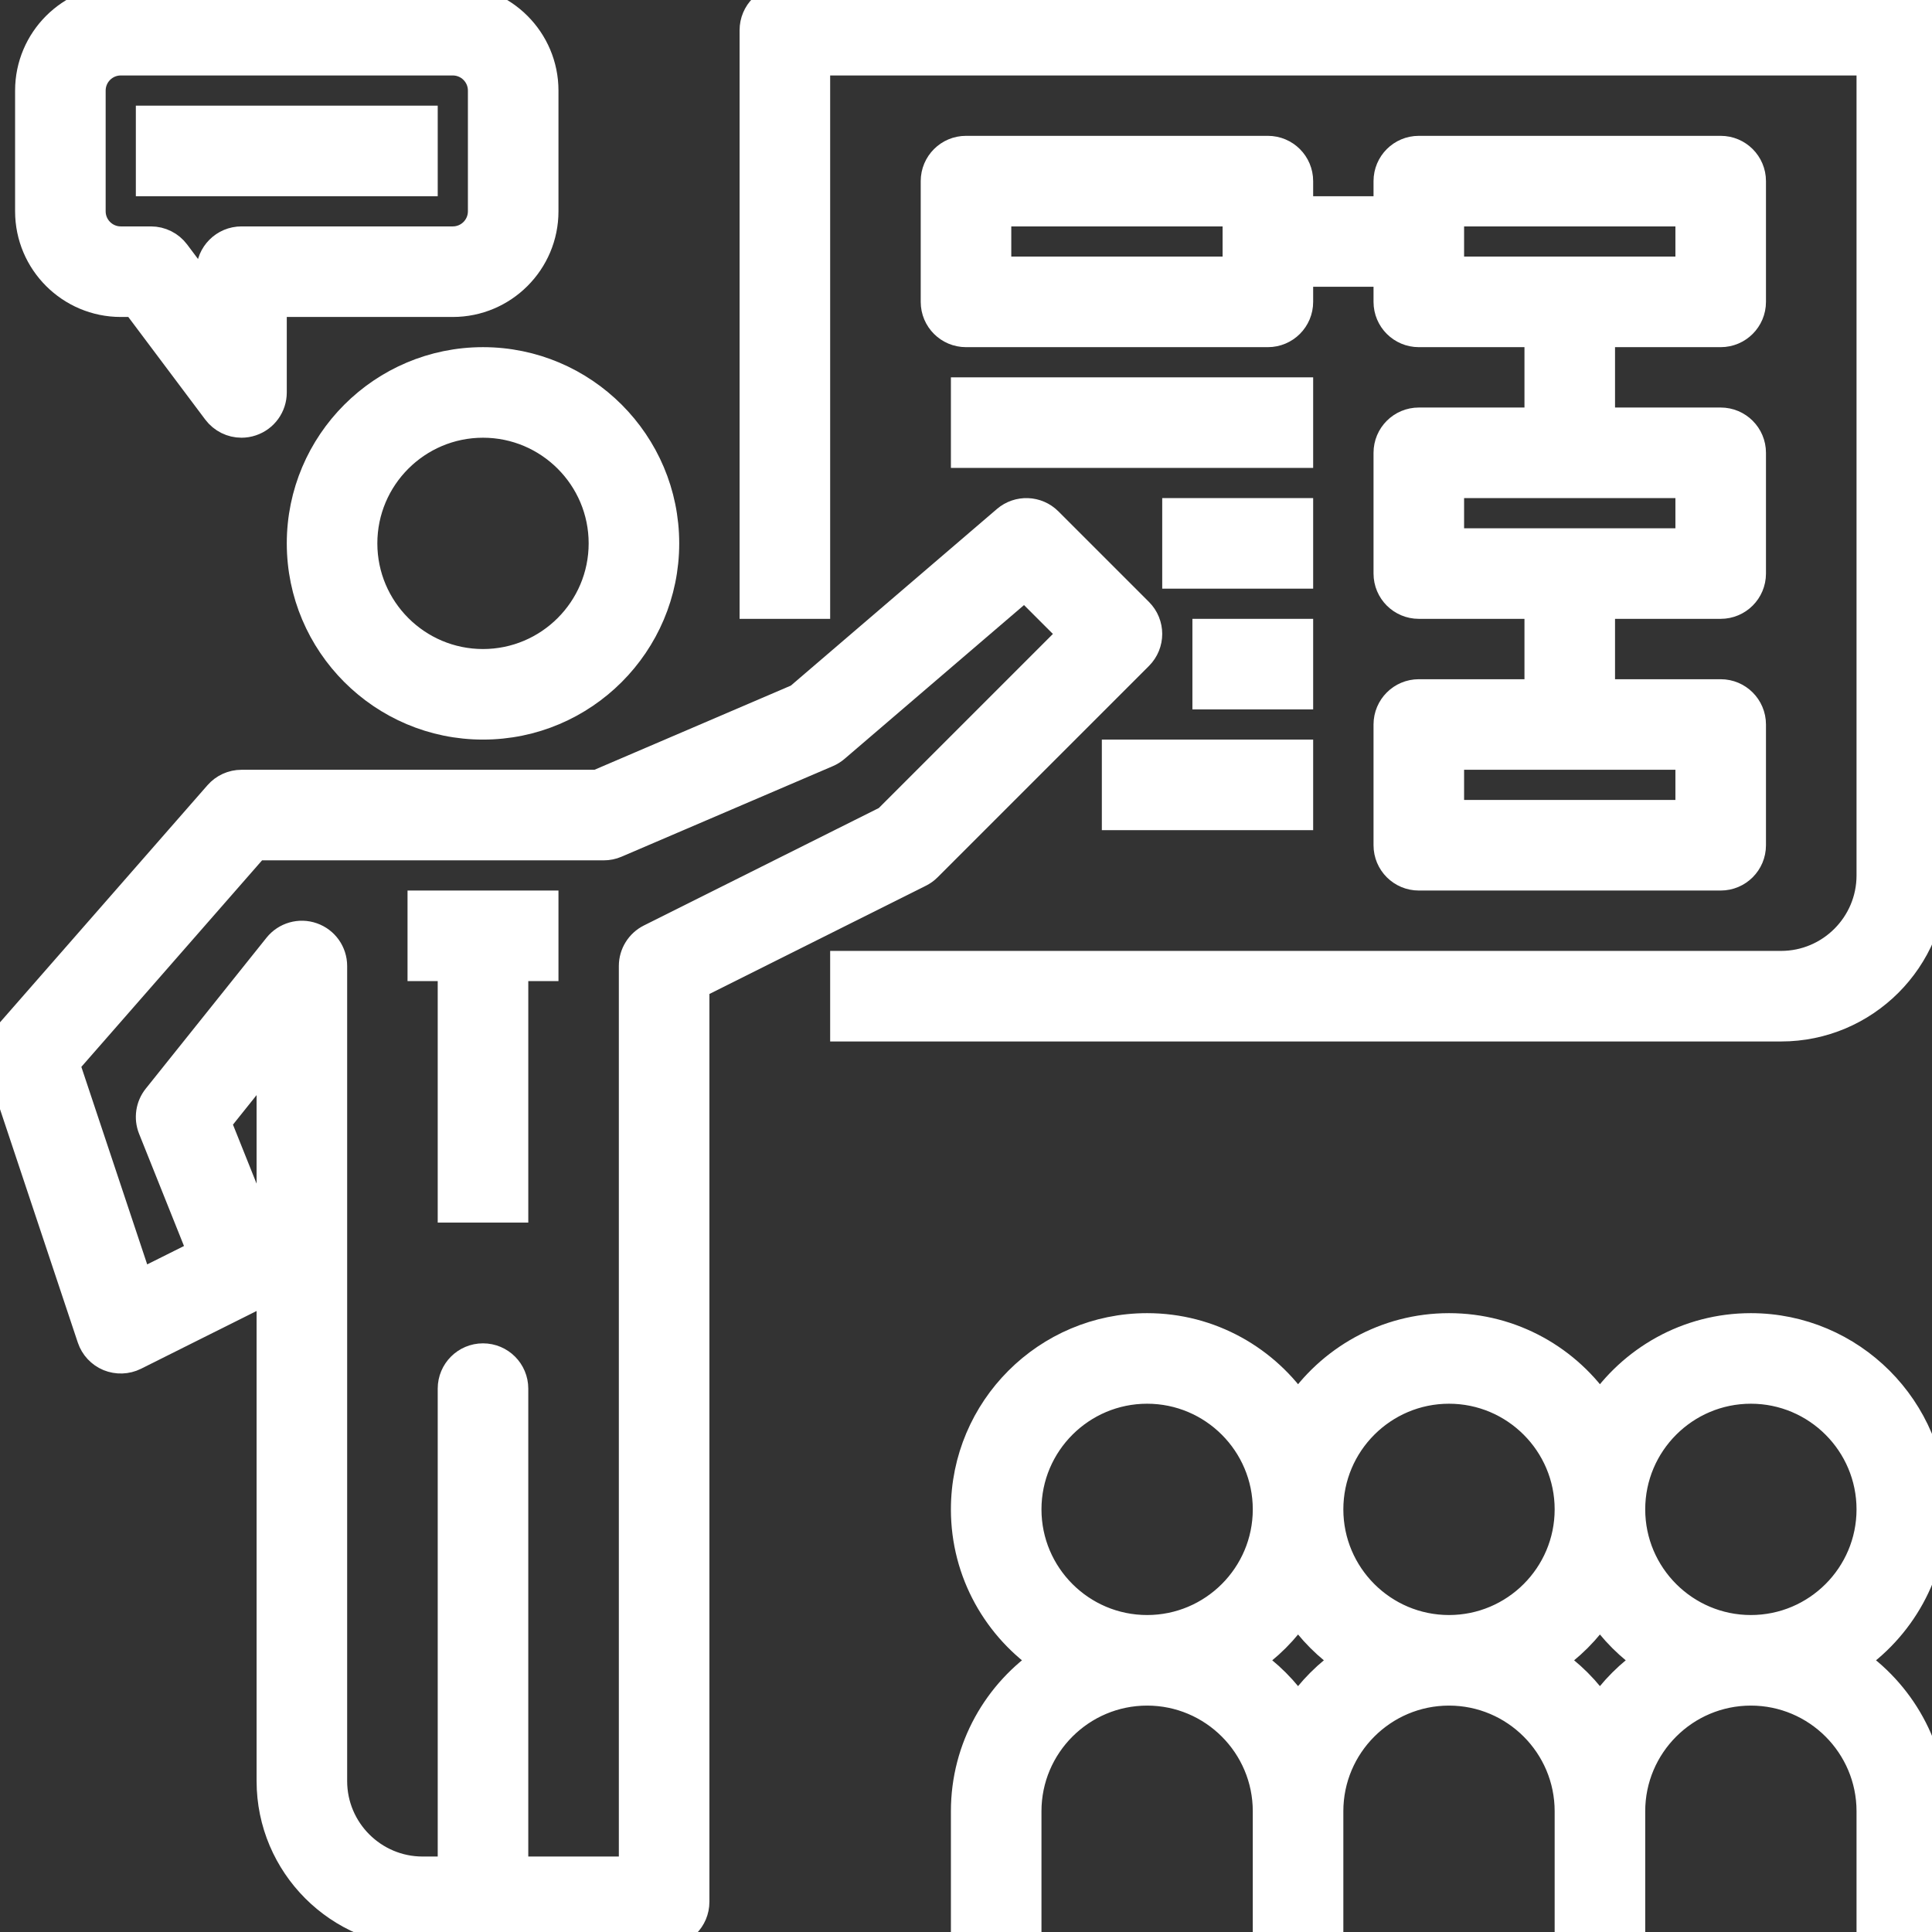 <svg xmlns="http://www.w3.org/2000/svg" xmlns:xlink="http://www.w3.org/1999/xlink" fill="#ffffff" id="Capa_1" viewBox="0 0 64 64" xml:space="preserve" width="800px" height="800px" stroke="#ffffff"><rect x="0" y="0" width="64" height="64" fill="#333333" stroke="none"/><g id="SVGRepo_bgCarrier" stroke-width="0"></g><g id="SVGRepo_tracerCarrier" stroke-linecap="round" stroke-linejoin="round"></g><g id="SVGRepo_iconCarrier"> <g> <g id="presentation-training-teaching-meeting-discussion_1_"> <path d="M10,18c0,3.309,2.691,6,6,6s6-2.691,6-6s-2.691-6-6-6S10,14.691,10,18z M20,18c0,2.206-1.794,4-4,4s-4-1.794-4-4 s1.794-4,4-4S20,15.794,20,18z"></path> <path d="M30.707,28.707l7-7c0.391-0.391,0.391-1.023,0-1.414l-3-3c-0.37-0.37-0.962-0.392-1.358-0.052l-6.884,5.9L19.795,26H8 c-0.289,0-0.562,0.124-0.752,0.342l-7,8c-0.234,0.267-0.309,0.638-0.196,0.975l3,9c0.092,0.274,0.298,0.496,0.566,0.607 c0.268,0.109,0.569,0.1,0.83-0.029l4-2C8.79,42.724,9,42.381,9,42.019V59c0,2.757,2.243,5,5,5h8c0.552,0,1-0.447,1-1V32.618 l7.447-3.724C30.544,28.847,30.631,28.783,30.707,28.707z M9,41.98c0-0.118-0.025-0.236-0.071-0.352L7.145,37.17L9,34.851V41.98z M21.553,31.105C21.214,31.275,21,31.621,21,32v30h-4V46c0-0.553-0.448-1-1-1s-1,0.447-1,1v16h-1c-1.654,0-3-1.346-3-3V32 c0-0.425-0.268-0.803-0.669-0.943c-0.4-0.141-0.847-0.013-1.112,0.318l-4,5c-0.225,0.281-0.281,0.662-0.148,0.996l1.659,4.146 L4.584,42.59L2.13,35.228L8.454,28H20c0.135,0,0.27-0.027,0.394-0.081l7-3c0.093-0.04,0.18-0.094,0.257-0.16l6.297-5.396 L35.586,21l-6.178,6.178L21.553,31.105z"></path> <polygon points="14,32 15,32 15,40 17,40 17,32 18,32 18,30 14,30 "></polygon> <path d="M64,50c0-3.309-2.691-6-6-6c-2.086,0-3.924,1.071-5,2.69C51.924,45.07,50.086,44,48,44s-3.924,1.071-5,2.69 C41.924,45.07,40.086,44,38,44c-3.309,0-6,2.691-6,6c0,2.086,1.071,3.924,2.69,5C33.07,56.076,32,57.914,32,60v4h2v-4 c0-2.206,1.794-4,4-4s4,1.794,4,4v4h2v-4c0-2.206,1.794-4,4-4s4,1.794,4,4v4h2v-4c0-2.206,1.794-4,4-4s4,1.794,4,4v4h2v-4 c0-2.086-1.071-3.924-2.69-5C62.929,53.924,64,52.086,64,50z M48,46c2.206,0,4,1.794,4,4s-1.794,4-4,4s-4-1.794-4-4 S45.795,46,48,46z M34,50c0-2.206,1.794-4,4-4s4,1.794,4,4s-1.794,4-4,4S34,52.206,34,50z M43,56.69 c-0.445-0.67-1.02-1.245-1.69-1.69c0.67-0.445,1.245-1.02,1.69-1.69c0.445,0.67,1.02,1.245,1.69,1.69 C44.02,55.445,43.445,56.02,43,56.69z M53,56.69c-0.445-0.67-1.02-1.245-1.69-1.69c0.67-0.445,1.245-1.02,1.69-1.69 c0.445,0.67,1.02,1.245,1.69,1.69C54.02,55.445,53.445,56.02,53,56.69z M58,54c-2.206,0-4-1.794-4-4s1.794-4,4-4s4,1.794,4,4 S60.206,54,58,54z"></path> <path d="M63,0H26c-0.552,0-1,0.447-1,1v19h2V2h35v27c0,1.654-1.346,3-3,3H28v2h31c2.757,0,5-2.243,5-5V1C64,0.447,63.552,0,63,0z"></path> <path d="M42,5H32c-0.552,0-1,0.447-1,1v4c0,0.553,0.448,1,1,1h10c0.552,0,1-0.447,1-1V9h3v1c0,0.553,0.448,1,1,1h4v3h-4 c-0.552,0-1,0.447-1,1v4c0,0.553,0.448,1,1,1h4v3h-4c-0.552,0-1,0.447-1,1v4c0,0.553,0.448,1,1,1h10c0.552,0,1-0.447,1-1v-4 c0-0.553-0.448-1-1-1h-4v-3h4c0.552,0,1-0.447,1-1v-4c0-0.553-0.448-1-1-1h-4v-3h4c0.552,0,1-0.447,1-1V6c0-0.553-0.448-1-1-1H47 c-0.552,0-1,0.447-1,1v1h-3V6C43,5.447,42.552,5,42,5z M41,9h-8V7h8V9z M56,27h-8v-2h8V27z M56,18h-8v-2h8V18z M48,7h8v2h-8V7z"></path> <rect x="32" y="13" width="11" height="2"></rect> <rect x="39" y="17" width="4" height="2"></rect> <rect x="40" y="21" width="3" height="2"></rect> <rect x="37" y="25" width="6" height="2"></rect> <path d="M4,10h0.5l2.7,3.6C7.393,13.856,7.691,14,8,14c0.105,0,0.212-0.017,0.316-0.052C8.725,13.812,9,13.431,9,13v-3h6 c1.654,0,3-1.346,3-3V3c0-1.654-1.346-3-3-3H4C2.346,0,1,1.346,1,3v4C1,8.654,2.346,10,4,10z M3,3c0-0.552,0.449-1,1-1h11 c0.551,0,1,0.448,1,1v4c0,0.552-0.449,1-1,1H8C7.448,8,7,8.447,7,9v1L5.8,8.4C5.611,8.148,5.315,8,5,8H4C3.449,8,3,7.552,3,7V3z"></path> <rect x="5" y="4" width="9" height="2"></rect> </g> <g id="Layer_1_21_"> </g> </g> </g></svg>